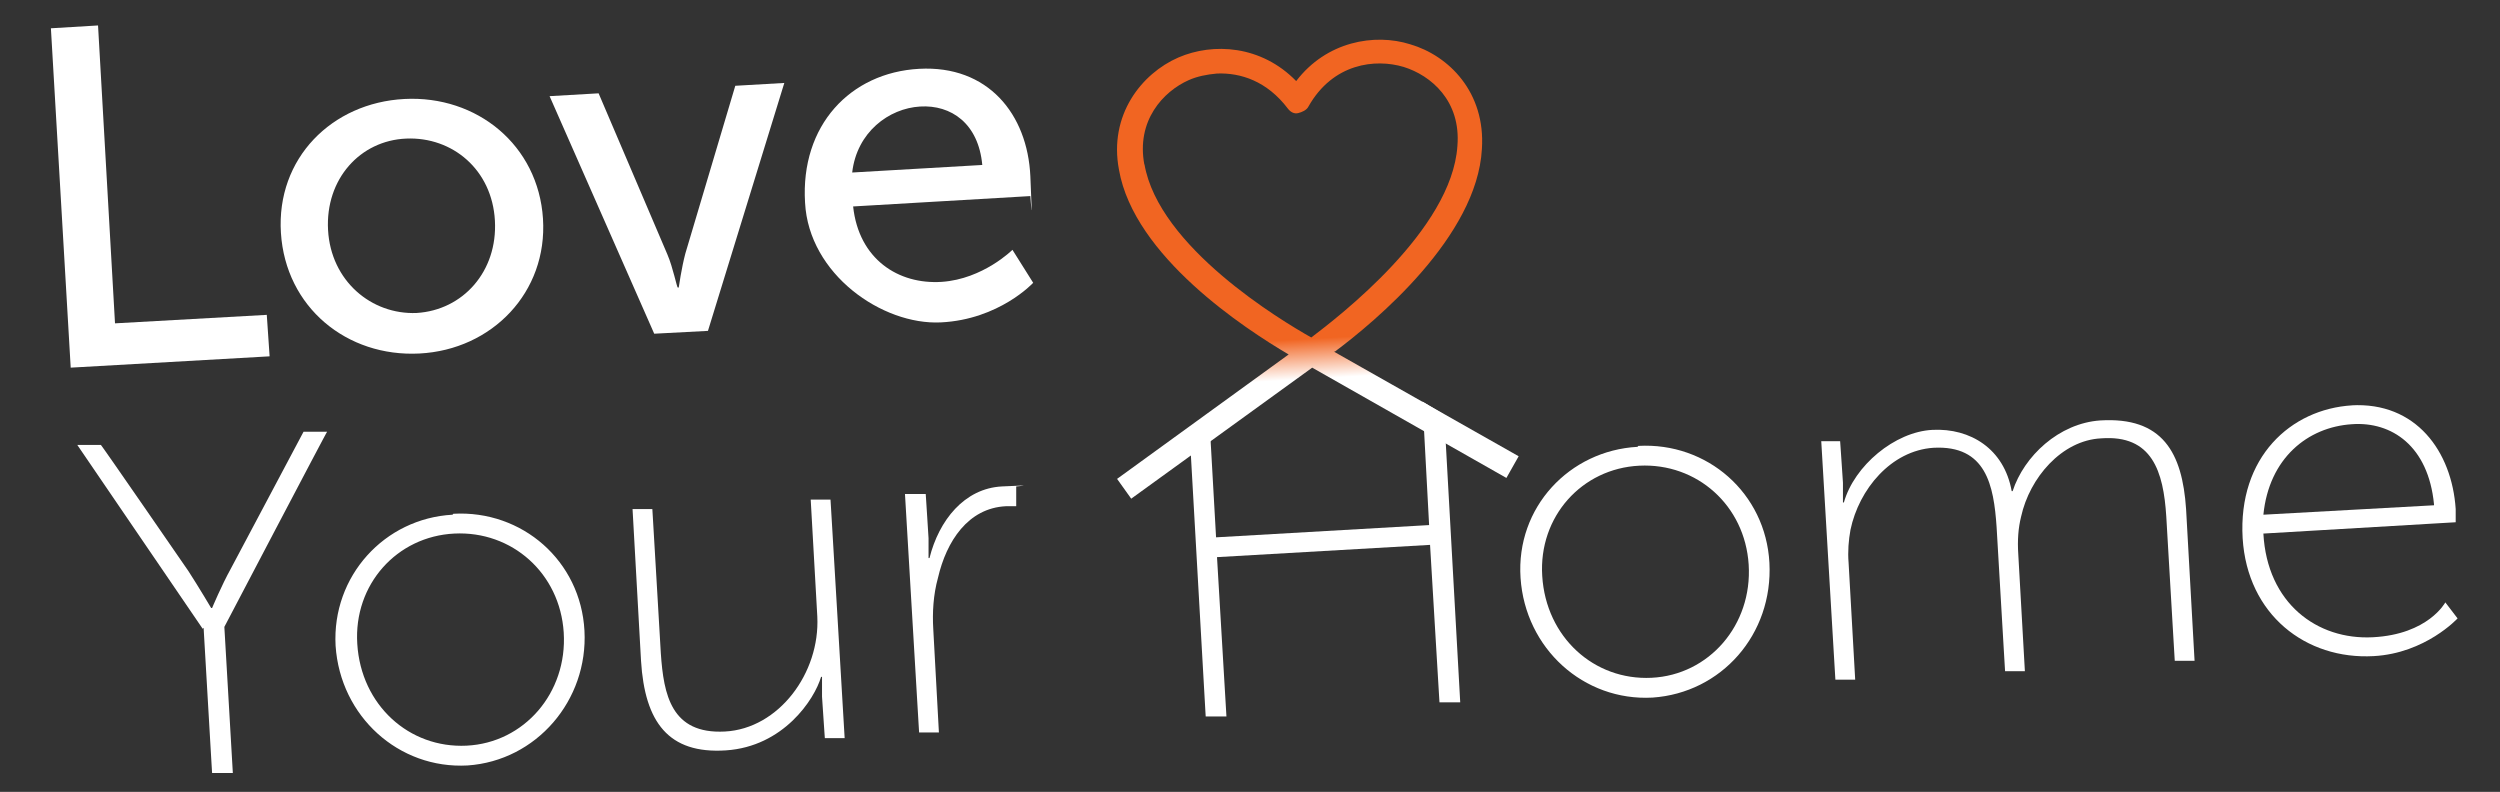 <?xml version="1.0" encoding="UTF-8"?>
<svg xmlns="http://www.w3.org/2000/svg" version="1.1" xmlns:xlink="http://www.w3.org/1999/xlink" viewBox="0 0 265.2 84">
  <rect x="0" y="0" width="265.2" height="84" fill="#333333" stroke="none"/>
  <defs>
    <style>
      .cls-1 {
        fill: #fff;
      }

      .cls-2 {
        fill: url(#linear-gradient);
      }
    </style>
    <linearGradient id="linear-gradient" x1="139.6" y1="23.5" x2="139.6" y2="66.2" gradientTransform="translate(-2.3 7.7) rotate(-3.3)" gradientUnits="userSpaceOnUse">
      <stop offset=".3" stop-color="#f16522"/>
      <stop offset=".4" stop-color="#fff"/>
    </linearGradient>
  </defs>
  <!-- Generator: Adobe Illustrator 28.7.9, SVG Export Plug-In . SVG Version: 1.2.0 Build 218)  -->
  <g>
    <g id="Layer_1">
      <g>
        <g>
          <path class="cls-1" d="M21.5,66.7l-13.3-19.5h2.5c0-.1,9.3,13.4,9.3,13.4,1.1,1.7,2.4,3.9,2.4,3.9h.1s1-2.4,2-4.2l7.7-14.5h2.5c0-.1-10.9,20.7-10.9,20.7l.9,15.5h-2.2c0,.1-.9-15.4-.9-15.4Z"/>
          <path class="cls-1" d="M48.1,54.5c7.3-.4,13.5,5,13.9,12.4s-5.1,13.8-12.4,14.3c-7.3.4-13.5-5.2-14-12.7-.4-7.4,5.2-13.5,12.4-13.9ZM49.5,79.1c6.1-.3,10.7-5.6,10.3-12-.4-6.3-5.5-10.8-11.6-10.5-6.1.3-10.7,5.4-10.3,11.7.4,6.5,5.5,11.1,11.6,10.8Z"/>
          <path class="cls-1" d="M67.1,54h2.1c0-.1.9,15.3.9,15.3.3,4.4,1.1,8.6,6.8,8.3s10.1-6.2,9.8-12.2l-.7-12.4h2.1c0-.1,1.5,25.3,1.5,25.3h-2.1c0,.1-.3-4.4-.3-4.4,0-1.2,0-2.1,0-2.1h-.1c-.7,2.4-4,7.4-10.1,7.8s-8.6-3-9-9.5l-.9-16.1Z"/>
          <path class="cls-1" d="M96.1,52.4h2.1c0-.1.3,4.7.3,4.7,0,1.2,0,2.1,0,2.1h.1c1-4,3.7-7.4,7.7-7.6s1.5,0,1.5,0v2.1c.1,0-.5,0-1.1,0-4,.2-6.3,3.7-7.2,7.6-.5,1.8-.6,3.7-.5,5.4l.6,11h-2.1c0,.1-1.5-25.3-1.5-25.3Z"/>
          <path class="cls-1" d="M126.3,47.8l2-3.2.7,12.4,22.6-1.3-.7-13.1,2.3,1.4,1.7,30.5h-2.2c0,.1-1-16.7-1-16.7l-22.6,1.3,1,16.9h-2.2c0,.1-1.6-28.2-1.6-28.2Z"/>
          <path class="cls-1" d="M173.8,47.3c7.3-.4,13.5,5,13.9,12.4.4,7.6-5.1,13.8-12.4,14.3-7.3.4-13.5-5.2-14-12.7s5.2-13.5,12.4-13.9ZM175.2,71.9c6.1-.3,10.7-5.6,10.3-12-.4-6.3-5.5-10.8-11.6-10.5s-10.7,5.4-10.3,11.7c.4,6.5,5.5,11.1,11.6,10.8Z"/>
          <path class="cls-1" d="M193.1,46.8h2.1c0-.1.3,4.4.3,4.4,0,1.2,0,2.1,0,2.1h.1c1.1-3.9,5.4-7.5,9.4-7.7s7.6,2,8.4,6.5h.1c1.2-3.7,4.9-7.2,9.3-7.5,6.6-.4,8.7,3.4,9.1,9.4l.9,16.1h-2.1c0,.1-.9-15.3-.9-15.3-.3-4.8-1.5-8.7-6.9-8.3-4.2.2-7.6,4.2-8.5,8.3-.3,1.2-.4,2.5-.3,4l.7,12.4h-2.1c0,.1-.9-15.3-.9-15.3-.3-4.4-1.1-8.7-6.7-8.4-4.5.3-7.9,4.4-8.8,8.7-.2,1.1-.3,2.3-.2,3.5l.7,12.4h-2.1c0,.1-1.5-25.3-1.5-25.3Z"/>
          <path class="cls-1" d="M249.4,43c6.9-.4,10.7,4.9,11.1,11,0,.6,0,1.4,0,1.4l-20.4,1.2c.4,7.4,5.7,11.3,11.6,11s7.7-3.7,7.7-3.7l1.3,1.7s-3.4,3.7-8.9,4c-7.2.4-13.4-4.4-13.9-12.5-.5-8.6,5.1-13.7,11.6-14.1ZM258.2,53.5c-.6-6.2-4.5-8.8-8.7-8.5-4.7.3-8.8,3.6-9.4,9.6l18.1-1Z"/>
        </g>
        <g>
          <path class="cls-1" d="M5.4,3l5-.3,1.8,31.6,16.1-.9.3,4.4-21.1,1.2L5.4,3Z"/>
          <path class="cls-1" d="M42.9,10.5c7.7-.4,14.2,4.9,14.7,12.7s-5.4,13.9-13.1,14.3-14.2-4.9-14.7-12.8,5.4-13.8,13.1-14.2ZM44.2,33.2c4.9-.3,8.6-4.4,8.3-9.8s-4.5-8.9-9.4-8.7-8.6,4.3-8.3,9.7,4.6,9,9.4,8.8Z"/>
          <path class="cls-1" d="M58.3,10.2l5.2-.3,7.3,17.1c.6,1.4,1,3.5,1.1,3.5h.1c0,0,.3-2.1.7-3.6l5.3-17.8,5.2-.3-8.1,26.3-5.7.3-11.1-25.2Z"/>
          <path class="cls-1" d="M97.5,7.3c7.3-.4,11.5,4.8,11.8,11.4s0,2.1,0,2.1l-18.8,1.1c.6,5.6,4.8,8.3,9.4,8,4.4-.3,7.5-3.4,7.5-3.4l2.2,3.5s-3.6,3.9-9.8,4.2-14-5.1-14.4-12.7c-.5-8.2,4.8-13.8,12.1-14.2ZM104.2,17.5c-.4-4.4-3.3-6.4-6.6-6.2s-6.7,2.7-7.2,7l13.8-.8Z"/>
        </g>
        <path class="cls-2" d="M141.6,37.3c4.3-3.2,15.1-12.2,15.6-21.5.4-6-3.5-9.9-7.6-11.1-3.8-1.2-8.9-.3-12.1,3.9-3.7-3.8-8.8-4.1-12.5-2.5-3.9,1.7-7.4,6.1-6.3,11.9,1.6,9.2,13.4,16.9,18,19.6l-18.2,13.2,1.5,2.1,19.2-13.9,20.6,11.7,1.3-2.3-19.6-11.1ZM121.4,17.5c-.9-4.7,2-7.8,4.7-9,.9-.4,1.9-.6,3-.7,2.5-.1,5.3.8,7.5,3.7.3.4.7.6,1.1.5s.9-.3,1.1-.7c2.6-4.6,7.1-5.1,10.1-4.2,2.9.9,6.1,3.6,5.7,8.4-.6,8.9-12.6,18.1-15.5,20.3-3.2-1.8-16.2-9.6-17.7-18.4Z"/>
      </g>
    </g>
  </g>
</svg>